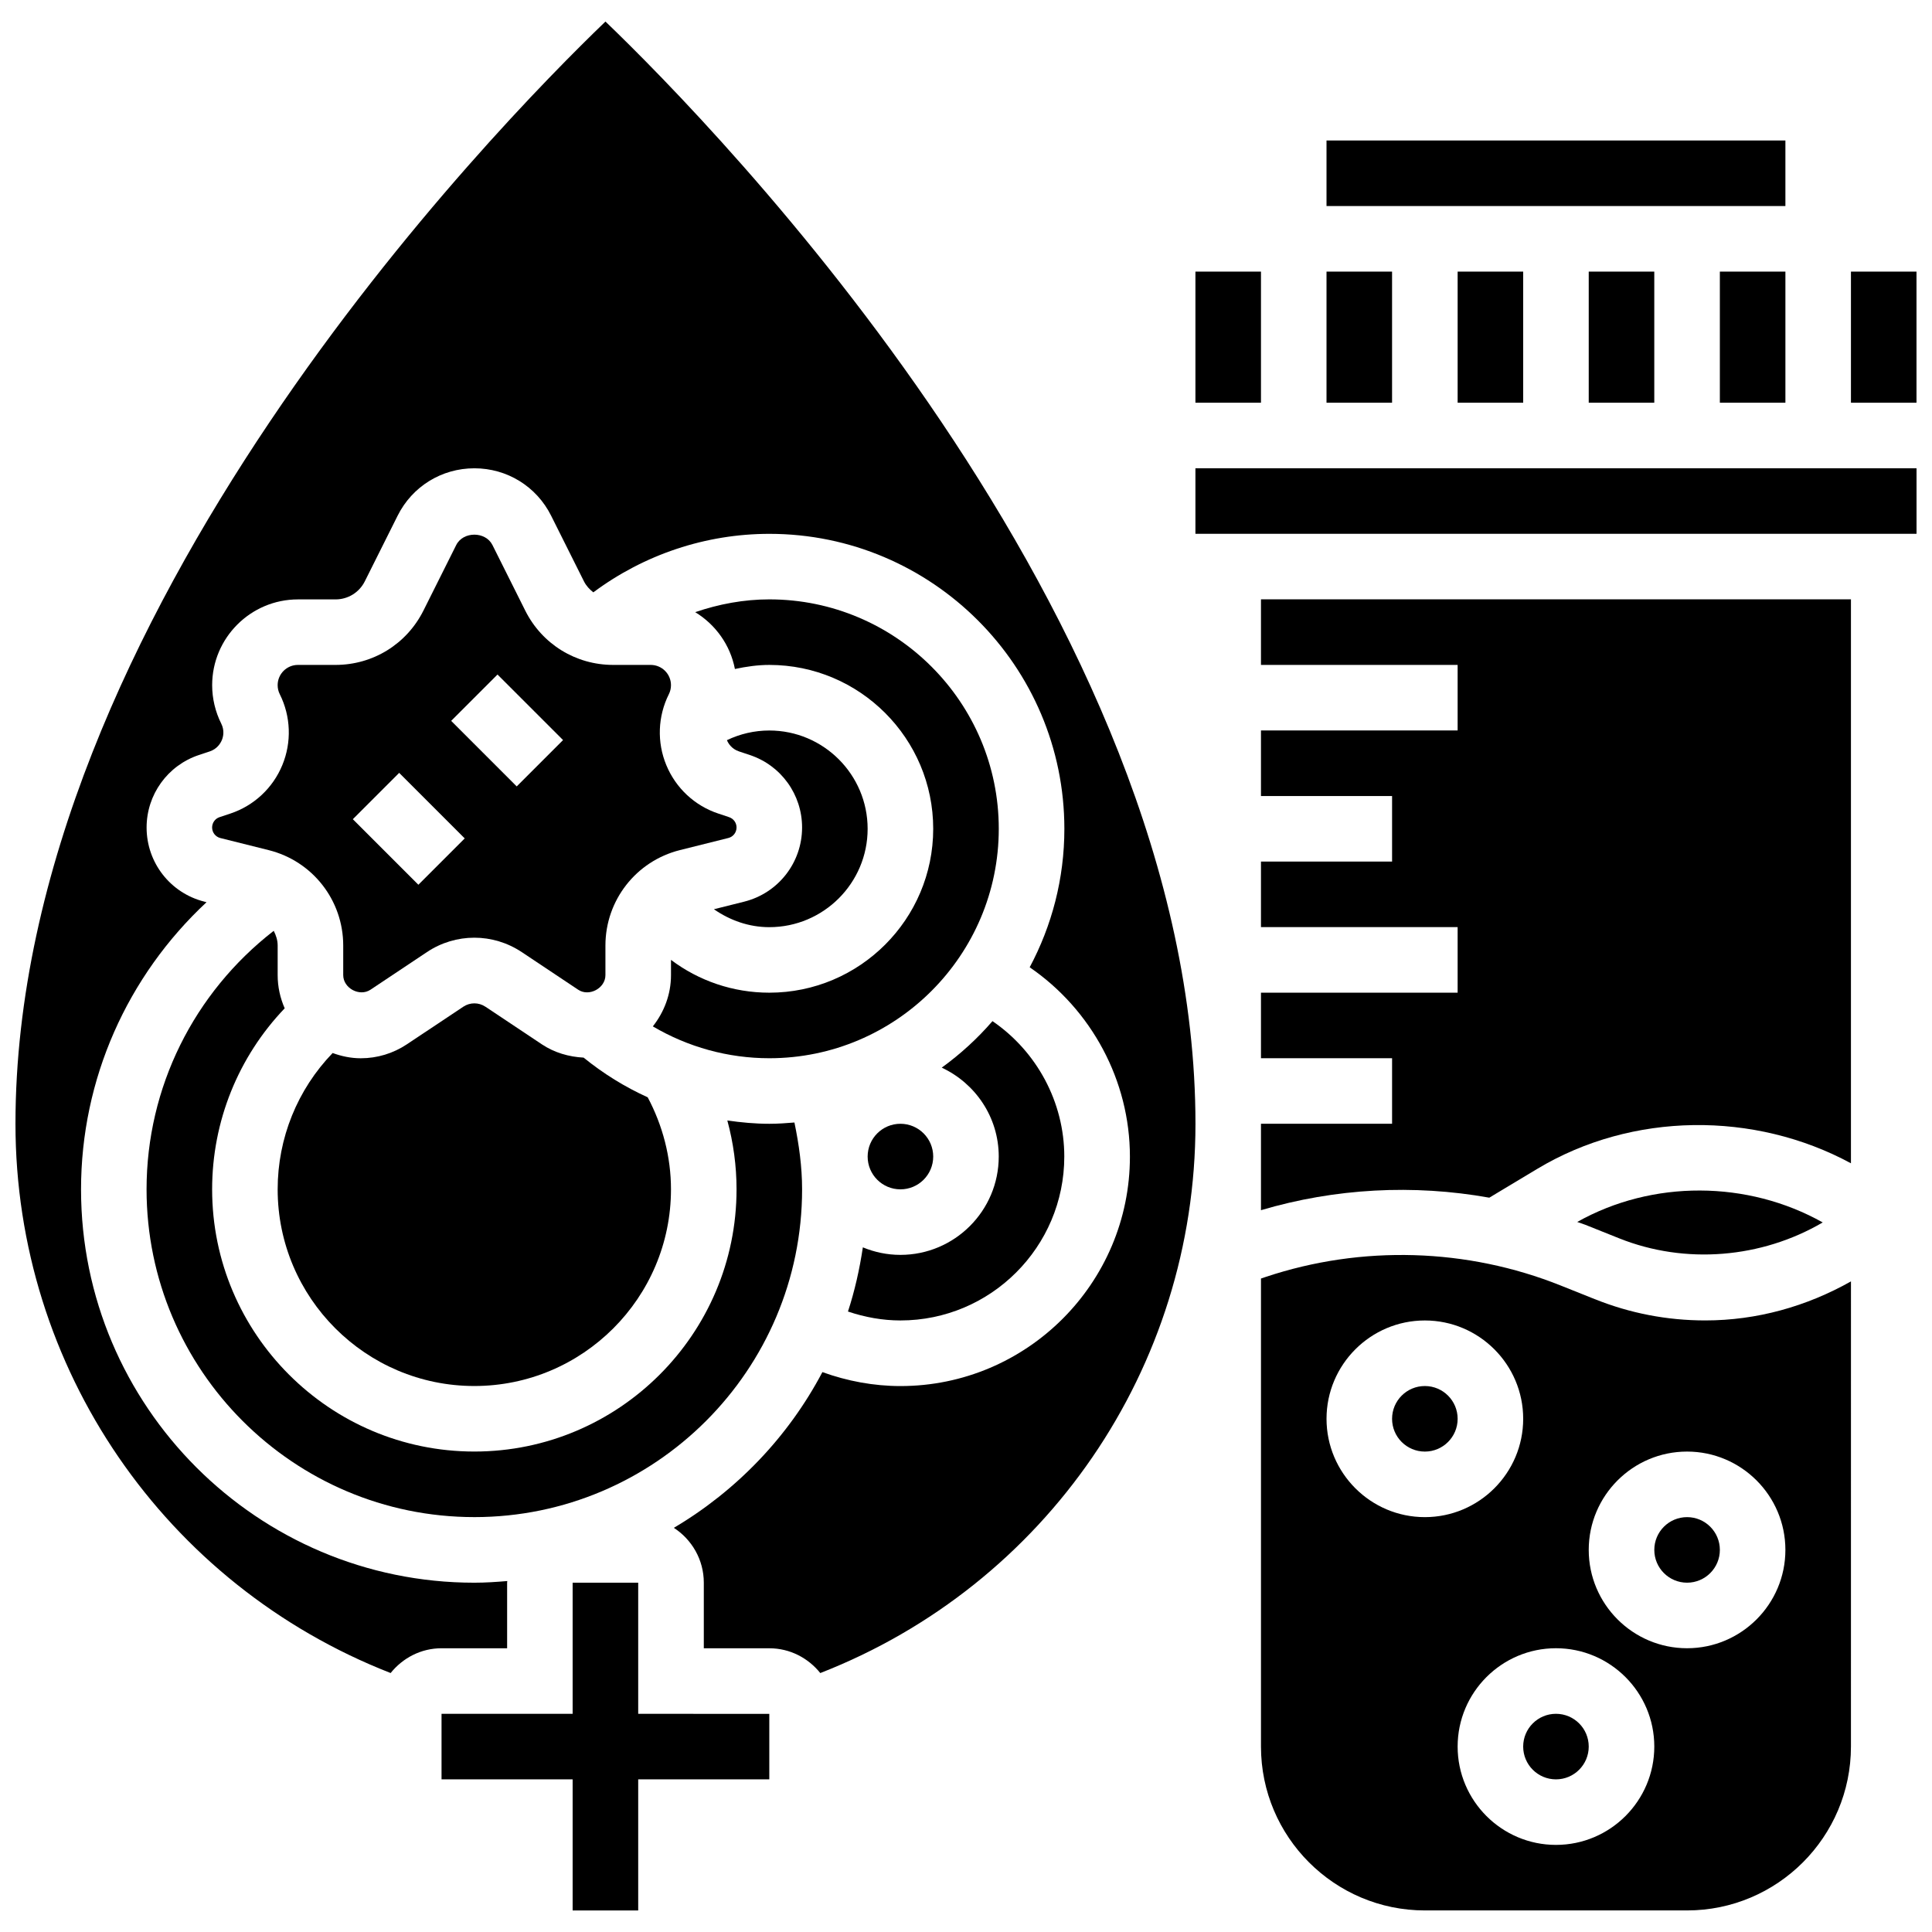 <?xml version="1.0" encoding="UTF-8"?>
<!-- Uploaded to: ICON Repo, www.svgrepo.com, Generator: ICON Repo Mixer Tools -->
<svg width="800px" height="800px" version="1.1" viewBox="144 144 512 512" xmlns="http://www.w3.org/2000/svg">
 <defs>
  <clipPath id="c">
   <path d="m634 215h17.902v36h-17.902z"/>
  </clipPath>
  <clipPath id="b">
   <path d="m148.09 149h312.91v439h-312.91z"/>
  </clipPath>
  <clipPath id="a">
   <path d="m460 268h191.9v18h-191.9z"/>
  </clipPath>
 </defs>
 <path d="m205.06 359.6-2.883 0.957c-1.176 0.391-1.965 1.496-1.965 2.734 0 1.328 0.902 2.477 2.18 2.797l12.82 3.207c11.625 2.902 19.746 13.297 19.746 25.277v7.844c0 3.473 4.324 5.793 7.227 3.867l14.949-9.965c3.812-2.547 8.191-3.82 12.57-3.82s8.746 1.277 12.57 3.82l14.949 9.965c2.887 1.934 7.223-0.383 7.223-3.859v-7.852c0-11.977 8.121-22.375 19.734-25.285l12.828-3.207c1.281-0.312 2.184-1.457 2.184-2.789 0-1.242-0.789-2.344-1.98-2.734l-2.859-0.957c-6.246-2.074-11.258-6.75-13.77-12.828-2.519-6.07-2.266-12.926 0.668-18.797 0.379-0.738 0.566-1.57 0.566-2.398 0-2.961-2.406-5.367-5.367-5.367h-9.953c-9.93 0-18.859-5.516-23.305-14.402l-8.688-17.371c-1.832-3.664-7.773-3.656-9.598 0l-8.688 17.371c-4.449 8.887-13.375 14.402-23.305 14.402h-9.961c-2.965 0-5.371 2.406-5.371 5.367 0 0.824 0.191 1.66 0.566 2.398 2.938 5.871 3.18 12.727 0.668 18.797-2.508 6.082-7.531 10.754-13.758 12.828zm70.785-36.844 17.371 17.371-12.281 12.281-17.371-17.371zm-26.059 26.059 17.371 17.371-12.281 12.281-17.371-17.371z"/>
 <path d="m313.13 563.43h-17.375v34.746h-34.742v17.371h34.742v34.746h17.375v-34.746h34.742v-17.348l-34.742-0.023z"/>
 <path d="m368.72 491.57c4.465 1.504 9.156 2.363 13.898 2.363 23.949 0 43.43-19.484 43.43-43.43 0-14.43-7.305-27.875-19.031-35.891-3.988 4.613-8.504 8.738-13.445 12.324 8.887 4.148 15.105 13.113 15.105 23.562 0 14.367-11.691 26.059-26.059 26.059-3.527 0-6.879-0.723-9.953-1.996-0.871 5.836-2.156 11.527-3.945 17.008z"/>
 <path d="m460.8 215.98h17.371v34.746h-17.371z"/>
 <path d="m347.88 302.84c-6.75 0-13.359 1.242-19.641 3.387 5.367 3.285 9.293 8.676 10.52 15.062 2.981-0.633 6.012-1.078 9.121-1.078 23.949 0 43.43 19.484 43.43 43.43 0 23.949-19.484 43.43-43.43 43.43-9.605 0-18.668-3.129-26.059-8.695v4.047c0 5.141-1.852 9.824-4.812 13.578 9.293 5.481 19.926 8.441 30.871 8.441 33.527 0 60.805-27.273 60.805-60.805 0-33.523-27.273-60.797-60.805-60.797z"/>
 <path d="m391.31 450.5c0 4.797-3.891 8.688-8.688 8.688s-8.688-3.891-8.688-8.688 3.891-8.688 8.688-8.688 8.688 3.891 8.688 8.688"/>
 <path d="m495.54 215.98h17.371v34.746h-17.371z"/>
 <path d="m298.66 424.28c-3.945-0.207-7.766-1.328-11.074-3.527l-14.949-9.965c-1.781-1.191-4.082-1.18-5.856 0l-14.957 9.965c-3.629 2.414-7.852 3.699-12.211 3.699-2.633 0-5.117-0.539-7.461-1.391-9.324 9.66-14.57 22.543-14.57 36.129 0 28.742 23.375 52.117 52.117 52.117 28.742 0 52.117-23.375 52.117-52.117 0-8.555-2.188-16.902-6.168-24.391-6.059-2.746-11.758-6.273-16.988-10.52z"/>
 <path d="m599.78 215.98h17.371v34.746h-17.371z"/>
 <path d="m495.54 181.23h121.61v17.371h-121.61z"/>
 <path d="m565.03 215.98h17.371v34.746h-17.371z"/>
 <path d="m530.29 215.98h17.371v34.746h-17.371z"/>
 <g clip-path="url(#c)">
  <path d="m634.52 215.98h17.371v34.746h-17.371z"/>
 </g>
 <path d="m599.78 554.74c0 4.797-3.891 8.688-8.688 8.688s-8.684-3.891-8.684-8.688 3.887-8.684 8.684-8.684 8.688 3.887 8.688 8.684"/>
 <path d="m566.64 488.29-9-3.598c-24.852-9.953-52.785-10.77-78.184-2.301l-1.285 0.434v124.03c0 23.949 19.484 43.43 43.43 43.43h69.488c23.949 0 43.43-19.484 43.43-43.43l0.004-123.27c-11.797 6.652-24.965 10.344-38.609 10.344-10.078 0.004-19.938-1.891-29.273-5.644zm-71.098 31.707c0-14.367 11.691-26.059 26.059-26.059 14.367 0 26.059 11.691 26.059 26.059 0 14.367-11.691 26.059-26.059 26.059-14.367 0-26.059-11.695-26.059-26.059zm60.805 112.92c-14.367 0-26.059-11.691-26.059-26.059 0-14.367 11.691-26.059 26.059-26.059 14.367 0 26.059 11.691 26.059 26.059 0 14.367-11.691 26.059-26.059 26.059zm60.801-78.176c0 14.367-11.691 26.059-26.059 26.059-14.367 0-26.059-11.691-26.059-26.059 0-14.367 11.691-26.059 26.059-26.059 14.367 0 26.059 11.691 26.059 26.059z"/>
 <path d="m478.17 320.21h52.117v17.371h-52.117v17.371h34.746v17.371h-34.746v17.371h52.117v17.371h-52.117v17.371h34.746v17.371h-34.746v22.906c19.656-5.82 40.434-6.914 60.508-3.316l12.777-7.672c25.113-15.062 57.469-15.297 83.066-1.441v-149.45h-156.35z"/>
 <path d="m627.04 467.96c-19.891-11.172-45.117-11.344-65.059-0.129 0.695 0.27 1.414 0.461 2.109 0.738l9 3.598c17.52 7.008 37.73 5.293 53.949-4.207z"/>
 <path d="m565.03 606.86c0 4.797-3.887 8.688-8.684 8.688s-8.688-3.891-8.688-8.688 3.891-8.684 8.688-8.684 8.684 3.887 8.684 8.684"/>
 <path d="m269.7 546.05c47.895 0 86.863-38.965 86.863-86.863 0-6.004-0.824-11.898-2.031-17.711-2.199 0.184-4.402 0.34-6.652 0.34-3.754 0-7.461-0.348-11.129-0.879 1.605 5.922 2.441 12.055 2.441 18.25 0 38.316-31.176 69.488-69.488 69.488-38.316 0-69.488-31.176-69.488-69.488 0-18.016 6.93-35.102 19.23-47.973-1.184-2.703-1.863-5.664-1.863-8.793v-7.852c0-1.406-0.434-2.703-1.043-3.891-21.148 16.414-33.699 41.477-33.699 68.508 0 47.895 38.965 86.863 86.859 86.863z"/>
 <g clip-path="url(#b)">
  <path d="m304.45 149.71c-28.949 27.828-156.35 157.95-156.35 292.11 0 64.766 39.66 122.21 99.422 145.55 3.188-3.969 8.016-6.566 13.5-6.566h17.371v-17.371c0-0.148 0.043-0.297 0.043-0.441-2.883 0.242-5.785 0.441-8.73 0.441-57.477 0-104.23-46.758-104.23-104.23 0-29.238 12.273-56.555 33.258-76.109l-0.539-0.141c-9.039-2.258-15.344-10.336-15.344-19.648 0-8.73 5.566-16.453 13.848-19.215l2.883-0.957c1.98-0.66 2.859-2.164 3.207-2.988 0.348-0.824 0.781-2.512-0.156-4.379-1.574-3.148-2.41-6.664-2.41-10.176 0-12.543 10.199-22.742 22.742-22.742h9.953c3.309 0 6.289-1.84 7.766-4.805l8.688-17.371c3.875-7.758 11.664-12.57 20.344-12.57 8.676 0 16.469 4.82 20.344 12.578l8.688 17.371c0.598 1.199 1.484 2.144 2.492 2.926 13.438-10.008 29.777-15.504 46.652-15.504 43.102 0 78.176 35.074 78.176 78.176 0 13.254-3.344 25.738-9.191 36.691 16.363 11.219 26.562 30.008 26.562 50.176 0 33.527-27.273 60.805-60.805 60.805-7.078 0-14.082-1.312-20.691-3.699-9.043 17.148-22.73 31.418-39.367 41.27 4.762 3.09 7.941 8.441 7.941 14.547v17.371h17.371c5.481 0 10.309 2.598 13.5 6.566 59.762-23.328 99.422-80.773 99.422-145.55 0-134.28-127.4-264.3-156.35-292.11z"/>
 </g>
 <path d="m530.29 520c0 4.797-3.891 8.684-8.688 8.684-4.797 0-8.688-3.887-8.688-8.684 0-4.801 3.891-8.688 8.688-8.688 4.797 0 8.688 3.887 8.688 8.688"/>
 <g clip-path="url(#a)">
  <path d="m460.8 268.09h191.11v17.371h-191.11z"/>
 </g>
 <path d="m341.22 382.95-8.027 2.008c4.273 2.953 9.285 4.75 14.68 4.75 14.367 0 26.059-11.691 26.059-26.059 0-14.367-11.691-26.059-26.059-26.059-3.934 0-7.75 0.895-11.23 2.562 0.348 0.832 1.227 2.32 3.207 2.981l2.867 0.957c8.277 2.75 13.844 10.473 13.844 19.199 0 9.312-6.305 17.391-15.34 19.66z"/>
</svg>
